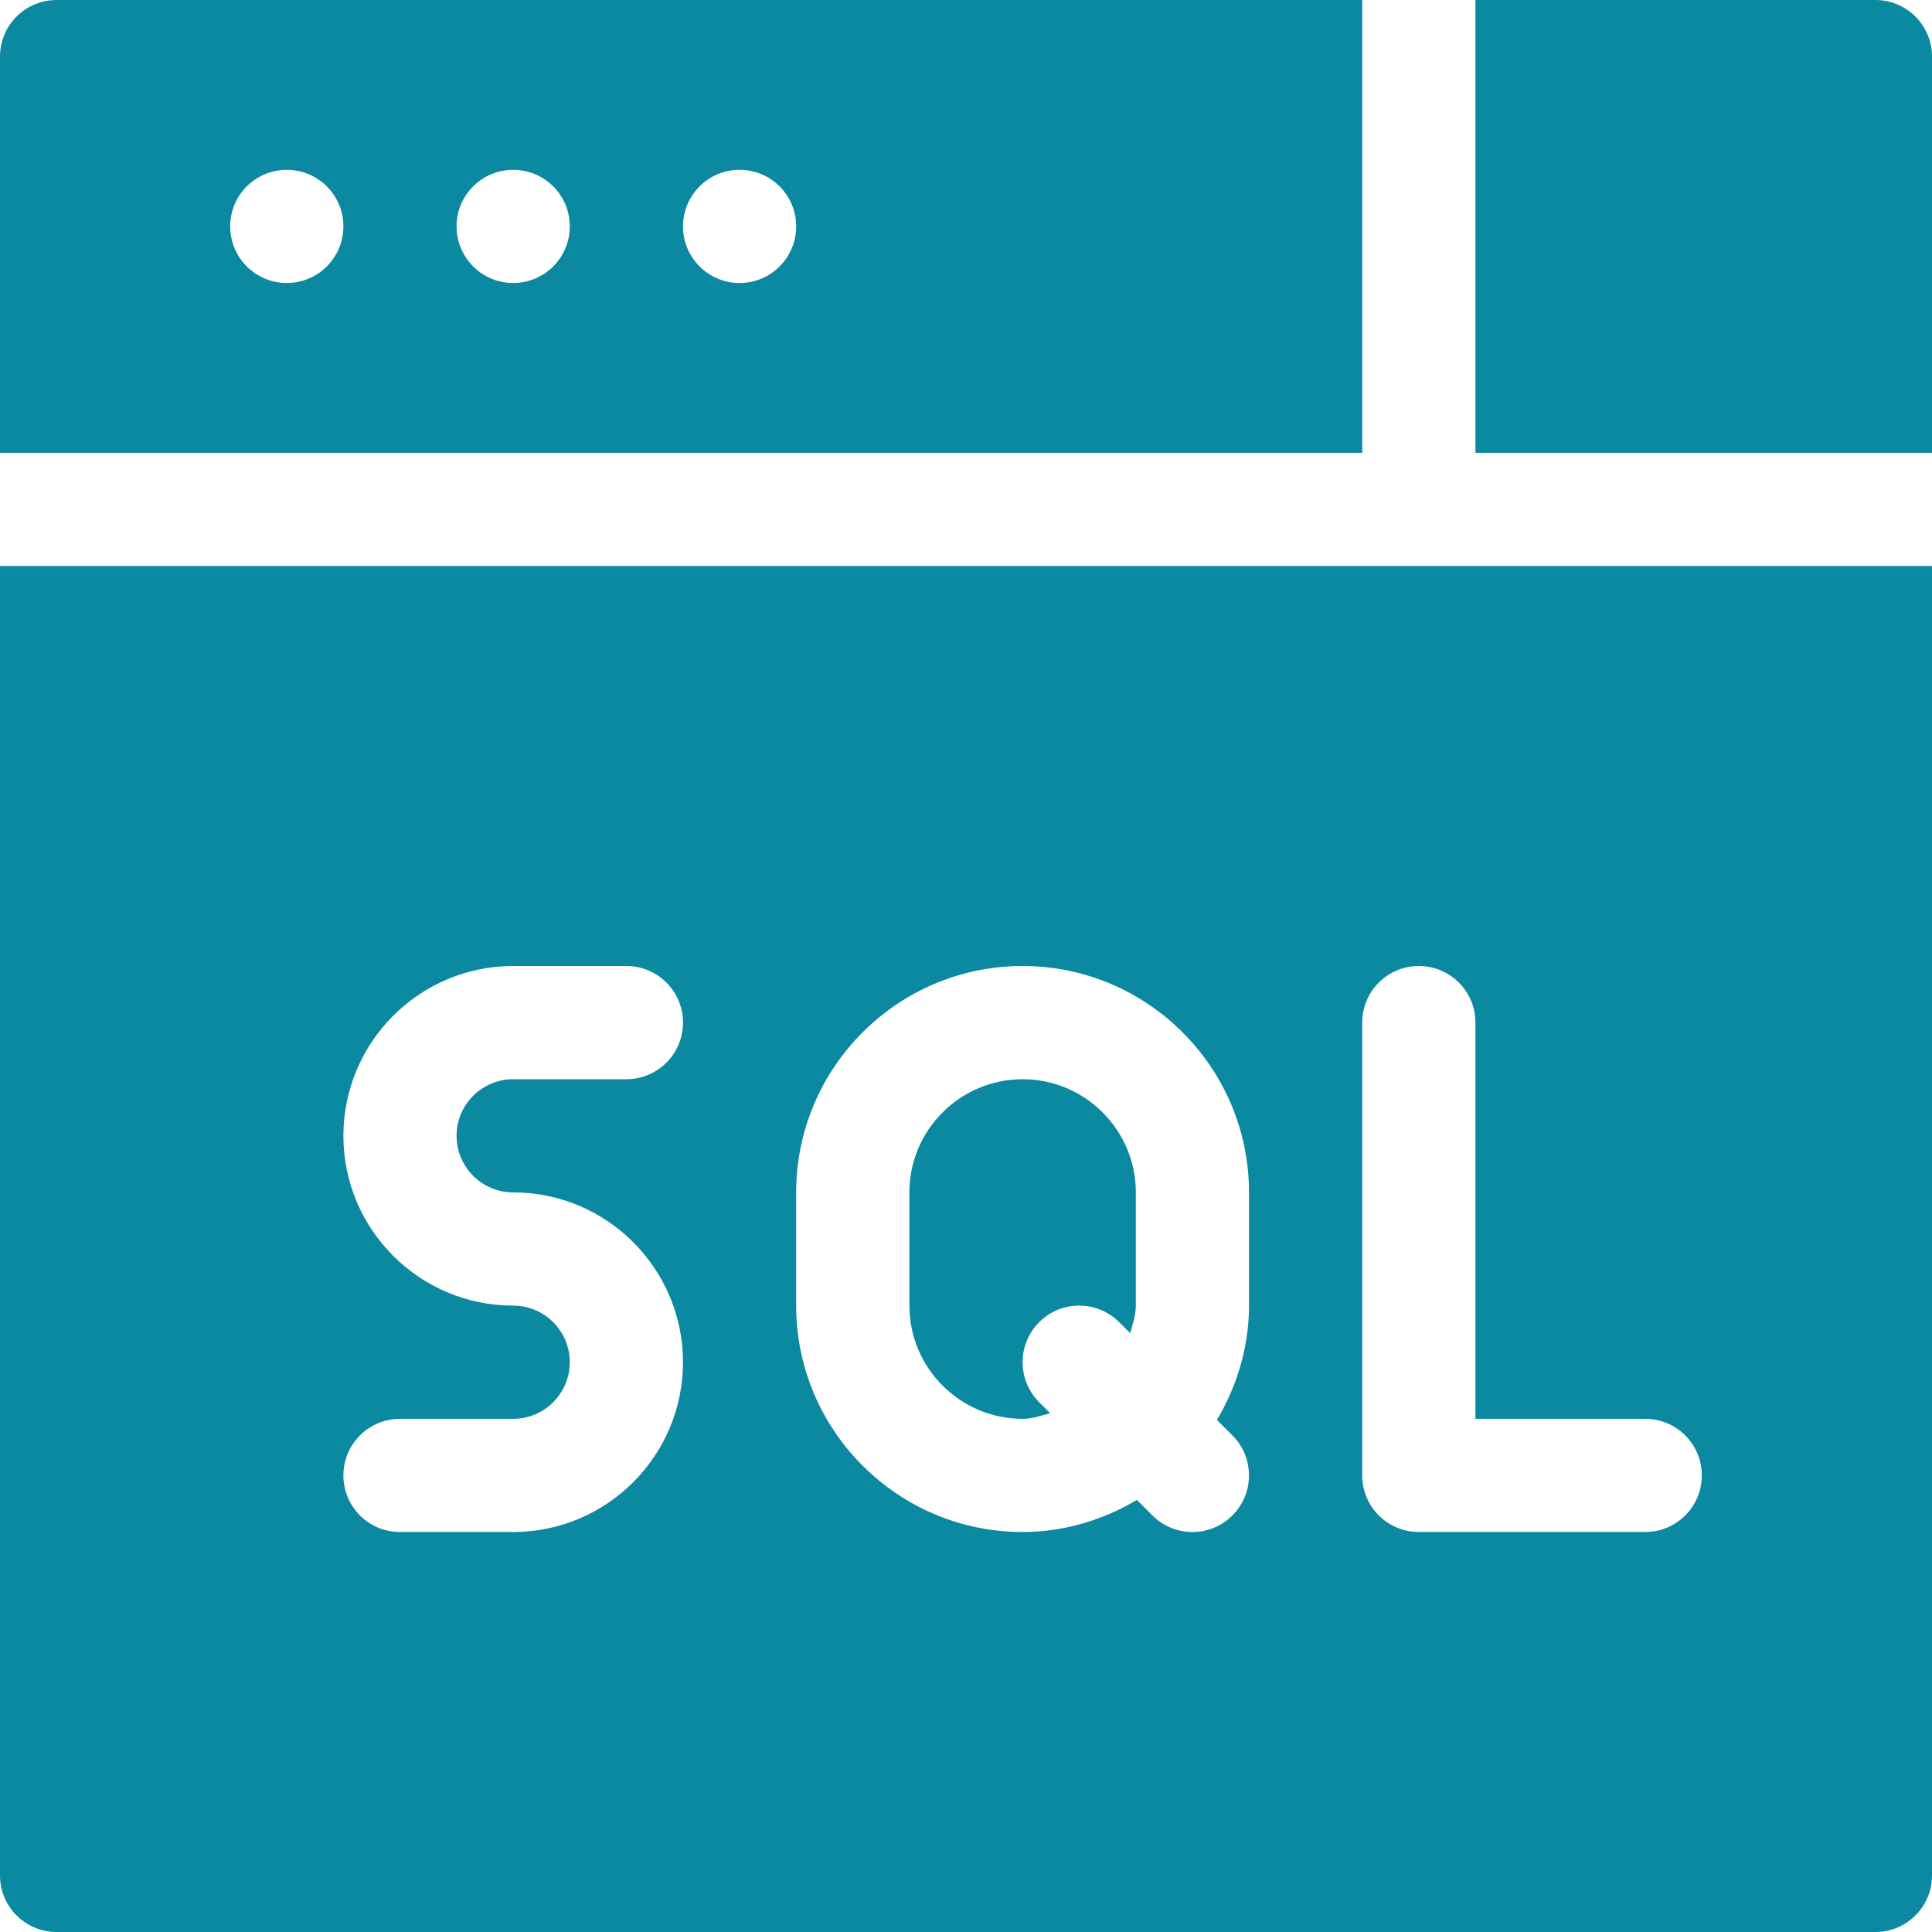 <svg width="50" height="50" viewBox="0 0 50 50" fill="none" xmlns="http://www.w3.org/2000/svg">
<g clip-path="url(#clip0_21740_14200)">
<path d="M35.254 0H1.465C0.655 0 0 0.655 0 1.465V11.719H35.254V0ZM7.422 7.324C6.613 7.324 5.957 6.668 5.957 5.859C5.957 5.05 6.613 4.395 7.422 4.395C8.231 4.395 8.887 5.05 8.887 5.859C8.887 6.668 8.231 7.324 7.422 7.324ZM13.281 7.324C12.472 7.324 11.816 6.668 11.816 5.859C11.816 5.05 12.472 4.395 13.281 4.395C14.09 4.395 14.746 5.05 14.746 5.859C14.746 6.668 14.09 7.324 13.281 7.324ZM19.141 7.324C18.331 7.324 17.676 6.668 17.676 5.859C17.676 5.05 18.331 4.395 19.141 4.395C19.95 4.395 20.605 5.05 20.605 5.859C20.605 6.668 19.95 7.324 19.141 7.324Z" fill="#0B89A1"/>
<path d="M48.535 0H38.184V11.719H50V1.465C50 0.655 49.345 0 48.535 0Z" fill="#0B89A1"/>
<path d="M26.465 36.719C26.718 36.719 26.944 36.635 27.179 36.574L26.894 36.29C26.322 35.717 26.322 34.79 26.894 34.218C27.466 33.646 28.393 33.646 28.965 34.218L29.25 34.503C29.311 34.269 29.395 34.042 29.395 33.789V30.859C29.395 29.244 28.08 27.93 26.465 27.93C24.85 27.93 23.535 29.244 23.535 30.859V33.789C23.535 35.404 24.85 36.719 26.465 36.719Z" fill="#0B89A1"/>
<path d="M0 48.535C0 49.345 0.655 50 1.465 50H48.535C49.345 50 50 49.345 50 48.535V14.648H0V48.535ZM35.254 26.465C35.254 25.655 35.909 25 36.719 25C37.528 25 38.184 25.655 38.184 26.465V36.719H42.578C43.388 36.719 44.043 37.374 44.043 38.184C44.043 38.993 43.388 39.648 42.578 39.648H36.719C35.909 39.648 35.254 38.993 35.254 38.184V26.465ZM20.605 30.859C20.605 27.628 23.233 25 26.465 25C29.696 25 32.324 27.628 32.324 30.859V33.789C32.324 34.872 32.009 35.876 31.494 36.747L31.895 37.148C32.467 37.72 32.467 38.647 31.895 39.219C31.323 39.791 30.396 39.791 29.824 39.219L29.423 38.818C28.552 39.333 27.548 39.648 26.465 39.648C23.233 39.648 20.605 37.02 20.605 33.789V30.859ZM13.281 33.789C10.858 33.789 8.887 31.818 8.887 29.395C8.887 26.971 10.858 25 13.281 25H16.211C17.02 25 17.676 25.655 17.676 26.465C17.676 27.274 17.02 27.93 16.211 27.93H13.281C12.473 27.93 11.816 28.586 11.816 29.395C11.816 30.203 12.473 30.859 13.281 30.859C15.704 30.859 17.676 32.831 17.676 35.254C17.676 37.677 15.704 39.648 13.281 39.648H10.352C9.542 39.648 8.887 38.993 8.887 38.184C8.887 37.374 9.542 36.719 10.352 36.719H13.281C14.09 36.719 14.746 36.062 14.746 35.254C14.746 34.446 14.09 33.789 13.281 33.789Z" fill="#0B89A1"/>
</g>
<defs>
<clipPath id="clip0_21740_14200">
<rect width="50" height="50" fill="white"/>
</clipPath>
</defs>
</svg>
